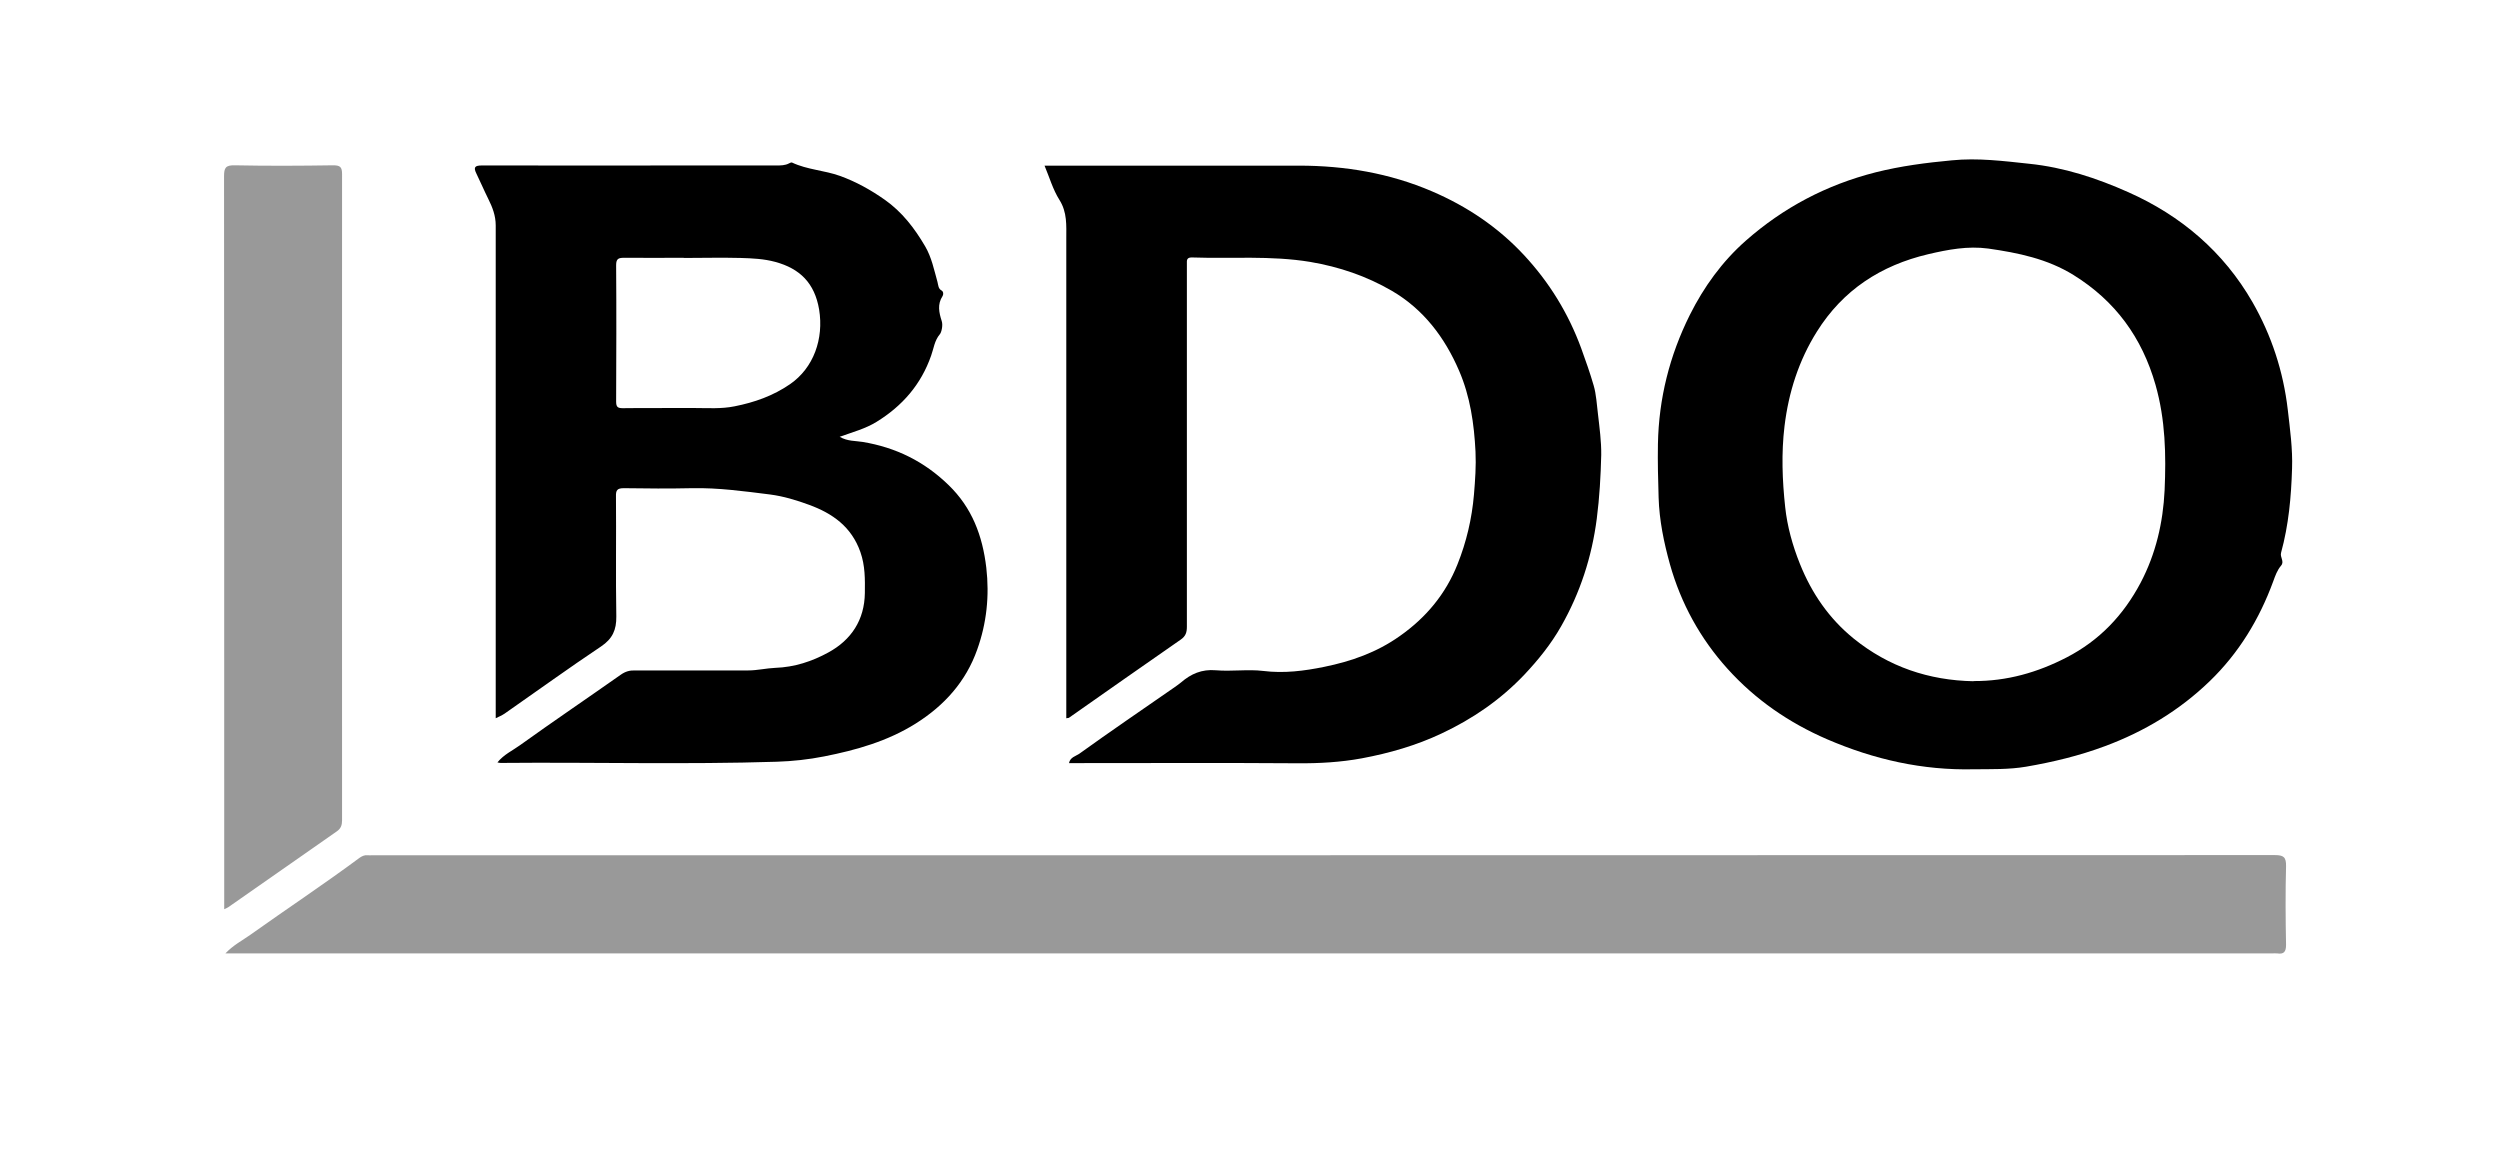 <svg xmlns="http://www.w3.org/2000/svg" id="Capa_1" data-name="Capa 1" viewBox="0 0 145.95 68"><defs><style>      .cls-1 {        fill: #999;      }    </style></defs><path class="cls-1" d="m13.16,55.66c.45-.48.98-.75,1.46-1.09,2.12-1.51,4.28-2.94,6.37-4.49.13-.09.28-.17.46-.15.1.01.2,0,.3,0,37.02,0,74.03,0,111.05-.01.52,0,.67.12.66.65-.04,1.53-.03,3.06,0,4.59,0,.41-.13.56-.52.5-.1-.01-.2,0-.3,0H13.16Z"></path><path d="m28.94,41.93v-.59c0-9.39,0-18.79,0-28.18,0-.57-.19-1.06-.44-1.56-.24-.48-.45-.98-.69-1.47-.18-.37-.09-.47.33-.47,4.37.01,8.74,0,13.11,0,1.36,0,2.72,0,4.08,0,.25,0,.5,0,.73-.12.05-.03.14-.07.18-.05.89.42,1.88.45,2.8.78.94.34,1.8.82,2.61,1.39,1.01.71,1.74,1.66,2.36,2.72.38.65.52,1.37.72,2.08.05.19.04.39.24.5.12.07.11.24.06.32-.32.49-.21.97-.05,1.47.08.25-.02.66-.11.76-.32.38-.36.84-.51,1.25-.59,1.69-1.68,2.94-3.19,3.87-.65.4-1.37.59-2.15.87.46.27.92.23,1.34.3,1.94.32,3.6,1.14,5.01,2.51,1.38,1.33,1.99,2.97,2.21,4.83.19,1.65.02,3.24-.53,4.78-.66,1.87-1.92,3.27-3.59,4.32-1.64,1.03-3.47,1.55-5.35,1.92-.91.18-1.83.28-2.76.31-5.37.17-10.74.02-16.12.07-.05,0-.09-.01-.19-.03.37-.46.88-.69,1.31-1,1.95-1.4,3.93-2.74,5.89-4.12.27-.19.52-.26.83-.25,2.2,0,4.4.01,6.61,0,.53,0,1.07-.13,1.57-.15,1.14-.04,2.16-.38,3.11-.9,1.34-.73,2.11-1.9,2.13-3.47.01-.8.02-1.59-.26-2.39-.52-1.48-1.63-2.26-3-2.76-.73-.27-1.5-.5-2.26-.6-1.52-.19-3.03-.4-4.57-.37-1.33.03-2.66.02-3.98,0-.39,0-.47.12-.46.48.02,2.34-.02,4.67.02,7.01.01.78-.22,1.3-.89,1.75-1.9,1.27-3.75,2.61-5.63,3.92-.16.11-.34.18-.54.28Zm10.98-26.88c-1.16,0-2.32.01-3.48,0-.33,0-.47.05-.47.43.02,2.65.01,5.31,0,7.96,0,.32.09.39.39.39,1.39-.02,2.79,0,4.18-.01.78,0,1.57.06,2.35-.1,1.16-.23,2.24-.61,3.23-1.29,1.38-.95,1.98-2.65,1.7-4.36-.26-1.54-1.12-2.39-2.56-2.78-.66-.18-1.34-.21-2.02-.23-1.11-.03-2.22,0-3.33,0Z"></path><path d="m115.23,44.91c-2.99.07-5.82-.57-8.56-1.75-2.24-.97-4.2-2.32-5.82-4.12-1.59-1.76-2.72-3.82-3.36-6.1-.35-1.26-.62-2.56-.66-3.89-.03-1.04-.06-2.08-.04-3.13.05-2.66.68-5.16,1.86-7.53.82-1.64,1.89-3.12,3.26-4.33,2.2-1.94,4.72-3.27,7.59-4,1.47-.37,2.95-.56,4.45-.7,1.52-.15,3.01.04,4.51.2,2.04.21,3.95.84,5.79,1.66,3.08,1.37,5.56,3.48,7.25,6.42,1.11,1.94,1.8,4.04,2.06,6.28.13,1.14.29,2.28.25,3.43-.05,1.66-.2,3.31-.64,4.91-.08.28.21.51,0,.76-.23.27-.34.59-.46.92-.81,2.21-2.01,4.19-3.71,5.83-1.76,1.7-3.82,2.94-6.11,3.79-1.5.56-3.04.93-4.61,1.2-1,.17-2.03.14-3.05.15Zm0-5.15c1.93.01,3.72-.5,5.42-1.38,1.92-.99,3.32-2.47,4.32-4.36.89-1.69,1.31-3.52,1.4-5.4.09-2.06.05-4.11-.53-6.15-.79-2.77-2.35-4.9-4.78-6.41-1.53-.95-3.24-1.3-4.99-1.55-1.19-.16-2.35.06-3.5.33-2.76.65-4.98,2.09-6.5,4.52-1.06,1.69-1.65,3.54-1.89,5.52-.19,1.58-.13,3.16.04,4.73.12,1.12.43,2.24.86,3.31.69,1.72,1.7,3.19,3.14,4.36,2.04,1.65,4.39,2.44,6.99,2.49Z"></path><path d="m62.25,41.95c0-.22,0-.4,0-.58,0-9.14,0-18.29,0-27.43,0-.78.06-1.54-.4-2.27-.38-.6-.58-1.31-.87-2h.53c4.77,0,9.55,0,14.32,0,2.69,0,5.3.44,7.77,1.5,2.03.87,3.84,2.08,5.36,3.71,1.49,1.6,2.6,3.41,3.35,5.45.26.72.52,1.45.73,2.18.15.51.18,1.11.25,1.67.09.79.2,1.59.19,2.38-.03,1.24-.1,2.48-.26,3.72-.29,2.24-.97,4.33-2.08,6.28-.59,1.04-1.33,1.96-2.16,2.84-1.39,1.46-3.01,2.57-4.82,3.42-1.48.7-3.05,1.15-4.65,1.45-1.24.23-2.5.3-3.76.29-4.25-.03-8.51-.01-12.76-.01-.18,0-.37,0-.58,0,.06-.34.4-.41.59-.54,1.82-1.31,3.67-2.57,5.5-3.84.15-.11.31-.21.45-.33.58-.5,1.21-.78,2.03-.71.92.08,1.86-.07,2.77.04,1.21.15,2.39,0,3.56-.24,1.57-.32,3.06-.84,4.4-1.79,1.54-1.08,2.69-2.46,3.38-4.2.52-1.3.84-2.66.96-4.07.07-.84.13-1.67.09-2.5-.08-1.62-.31-3.23-.96-4.73-.83-1.93-2.07-3.58-3.92-4.66-1.48-.86-3.06-1.4-4.77-1.69-2.3-.38-4.61-.18-6.91-.26-.22,0-.3.08-.29.29,0,.12,0,.24,0,.35,0,6.97,0,13.95,0,20.92,0,.33-.07.55-.36.75-2.18,1.51-4.35,3.04-6.52,4.56-.02.02-.06.01-.17.03Z"></path><path class="cls-1" d="m13.09,53.09c0-.27,0-.45,0-.64,0-14.05,0-28.1-.01-42.16,0-.49.09-.65.62-.64,1.92.04,3.83.03,5.75,0,.42,0,.52.11.52.52-.01,12.57,0,25.15,0,37.72,0,.28-.07.48-.3.64-2.11,1.48-4.22,2.95-6.34,4.43-.05.04-.11.05-.24.12Z"></path></svg>